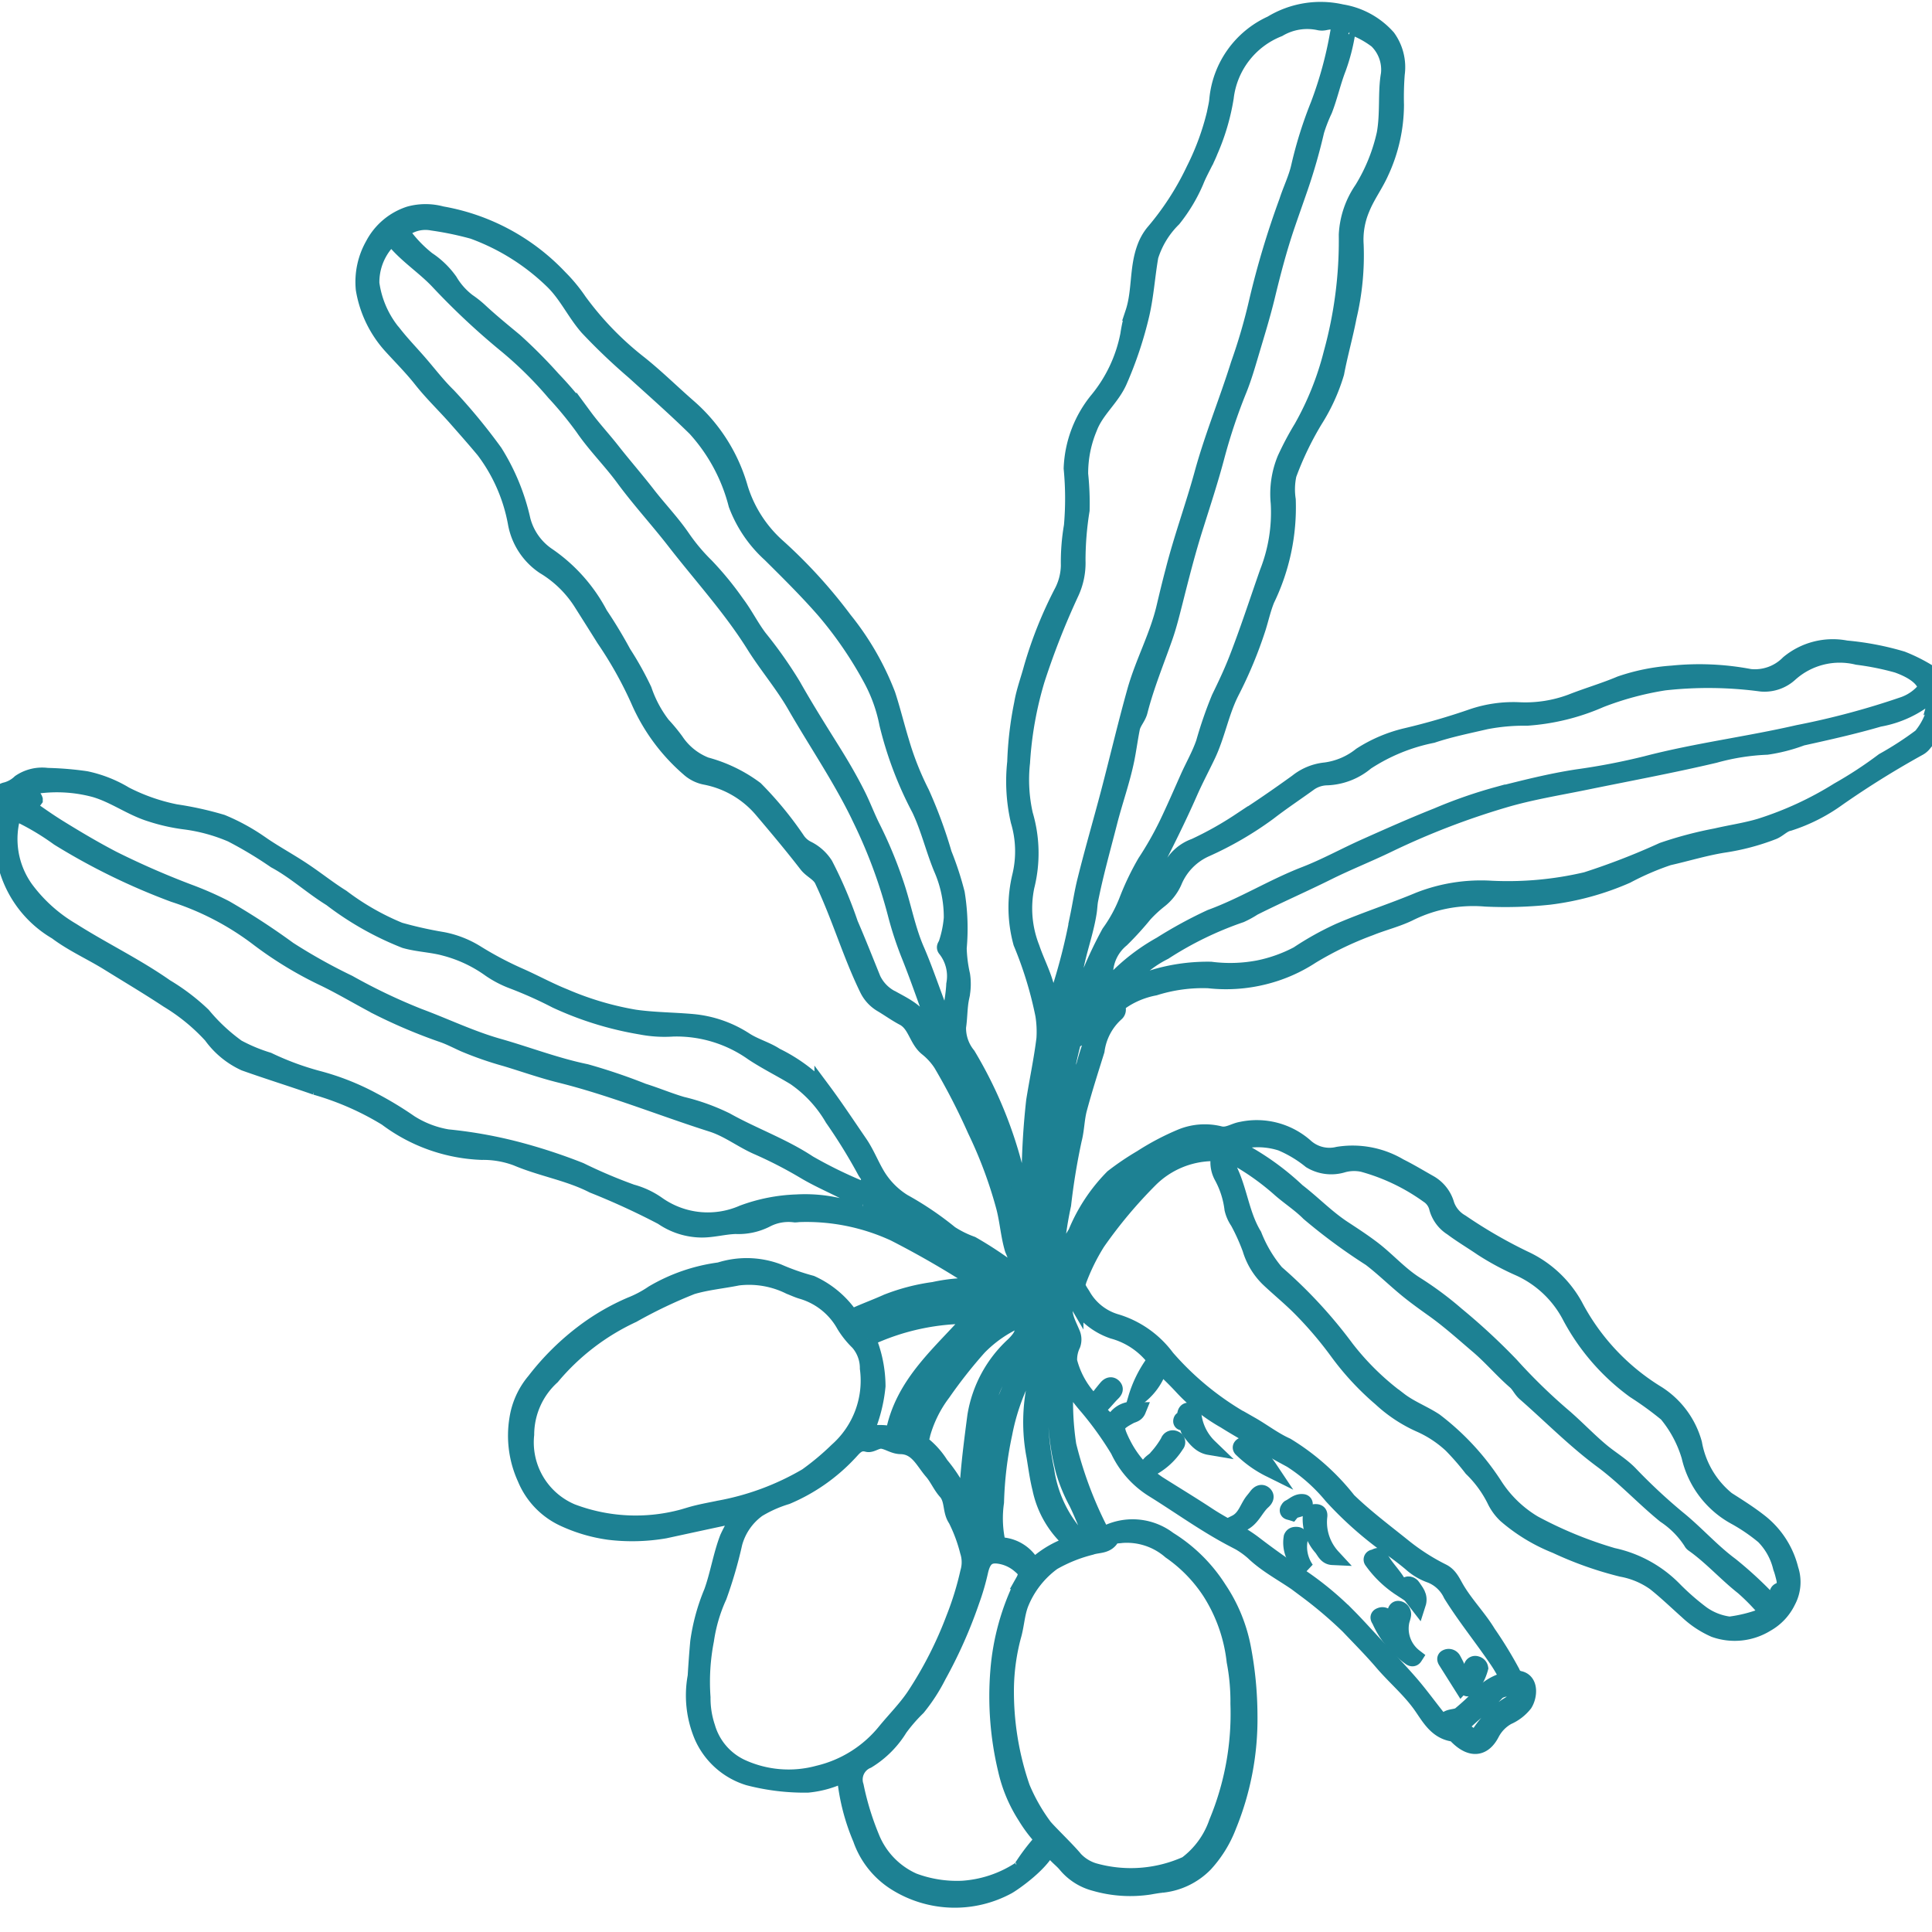 <svg xmlns="http://www.w3.org/2000/svg" xmlns:xlink="http://www.w3.org/1999/xlink" width="60" height="60" viewBox="0 0 60 60">
  <defs>
    <clipPath id="clip-Firm-Ingredient7">
      <rect width="60" height="60"/>
    </clipPath>
  </defs>
  <g id="Firm-Ingredient7" clip-path="url(#clip-Firm-Ingredient7)">
    <g id="Group_58851" data-name="Group 58851" transform="translate(0 -0.702)">
      <g id="Group_58699" data-name="Group 58699" transform="translate(0 1)">
        <path id="Path_11545" data-name="Path 11545" d="M76.256,75.572a5.187,5.187,0,0,0-1-.527,8.8,8.8,0,0,0-1.739-.333,2.155,2.155,0,0,0-1.79.456,1.464,1.464,0,0,1-1.2.429,8.377,8.377,0,0,0-2.411-.106,6.261,6.261,0,0,0-1.607.323c-.5.212-1.026.364-1.533.564a4.07,4.07,0,0,1-1.619.251,3.962,3.962,0,0,0-1.433.2,20.855,20.855,0,0,1-2.063.6,4.513,4.513,0,0,0-1.415.6,2.234,2.234,0,0,1-1.1.47,1.665,1.665,0,0,0-.882.361c-.581.419-1.172.828-1.776,1.213a10.69,10.69,0,0,1-1.4.785,1.333,1.333,0,0,0-.762.691,3.786,3.786,0,0,1-1.147,1.337,5.564,5.564,0,0,1,.583-1.3c.4-.781.795-1.568,1.15-2.373.174-.4.376-.779.563-1.169.306-.635.421-1.342.739-1.973a13.182,13.182,0,0,0,.837-2.015c.089-.288.155-.586.268-.864a6.56,6.56,0,0,0,.655-3.1,2.161,2.161,0,0,1,.025-.782,9.868,9.868,0,0,1,.814-1.694,5.816,5.816,0,0,0,.666-1.462c.11-.584.274-1.155.386-1.738a8.3,8.3,0,0,0,.218-2.237,2.463,2.463,0,0,1,.191-1.131c.158-.394.412-.731.586-1.117a5.006,5.006,0,0,0,.475-2.1,9.4,9.4,0,0,1,.024-.96,1.573,1.573,0,0,0-.282-1.134,2.421,2.421,0,0,0-1.429-.783,2.933,2.933,0,0,0-2.181.355,2.877,2.877,0,0,0-1.679,2.363c-.013.142-.051.282-.077.422a8.11,8.11,0,0,1-.643,1.749A8.8,8.8,0,0,1,52,61.8a1.628,1.628,0,0,0-.25.442c-.252.655-.15,1.375-.37,2.037a4.476,4.476,0,0,0-.155.685,4.552,4.552,0,0,1-.94,2.011,3.559,3.559,0,0,0-.819,2.142,9.794,9.794,0,0,1,.008,1.784,6.628,6.628,0,0,0-.095,1.237,1.863,1.863,0,0,1-.2.8,12.8,12.8,0,0,0-.951,2.37c-.1.372-.238.739-.3,1.11a10.894,10.894,0,0,0-.215,1.821,5.478,5.478,0,0,0,.107,1.828,3.29,3.29,0,0,1,.05,1.7A4.153,4.153,0,0,0,47.9,83.85a11.986,11.986,0,0,1,.686,2.242,3.306,3.306,0,0,1,.034.735c-.079.649-.217,1.288-.319,1.931a22.945,22.945,0,0,0-.141,2.315,3.168,3.168,0,0,1-.077.89,8.068,8.068,0,0,1-.336-.922,13.152,13.152,0,0,0-1.512-3.7,1.329,1.329,0,0,1-.3-.873c.047-.306.035-.617.1-.923a1.884,1.884,0,0,0,.026-.693,4.3,4.3,0,0,1-.106-.834,6.837,6.837,0,0,0-.06-1.706,9.686,9.686,0,0,0-.4-1.224A14.4,14.4,0,0,0,44.8,79.2a9.228,9.228,0,0,1-.631-1.593c-.148-.485-.268-.98-.425-1.461A8.636,8.636,0,0,0,42.4,73.817a15.686,15.686,0,0,0-2.05-2.252,4.024,4.024,0,0,1-1.185-1.828,5.233,5.233,0,0,0-1.606-2.531c-.507-.442-.987-.917-1.512-1.337a9.747,9.747,0,0,1-1.887-1.947,4.941,4.941,0,0,0-.6-.726A6.585,6.585,0,0,0,29.9,61.227a1.9,1.9,0,0,0-1,0,1.946,1.946,0,0,0-1.124.947,2.328,2.328,0,0,0-.294,1.379,3.472,3.472,0,0,0,.857,1.767c.313.344.642.672.932,1.04.339.429.739.809,1.1,1.221.284.323.57.646.844.976a5.329,5.329,0,0,1,.989,2.252,2.049,2.049,0,0,0,.875,1.346,3.518,3.518,0,0,1,1.18,1.16c.23.364.461.728.689,1.094a12.241,12.241,0,0,1,1.066,1.9,5.9,5.9,0,0,0,1.559,2.125,1.066,1.066,0,0,0,.522.26,3.065,3.065,0,0,1,1.763,1.037c.471.555.939,1.113,1.384,1.689.145.187.384.271.485.485.148.316.285.638.414.963.321.806.6,1.627.982,2.411a1.118,1.118,0,0,0,.449.484c.223.133.435.286.663.407.39.2.415.683.735.945a2.055,2.055,0,0,1,.449.493,20.376,20.376,0,0,1,1.057,2.055,13.707,13.707,0,0,1,.889,2.382c.116.435.142.889.272,1.323a5.321,5.321,0,0,1,.281.831,2.973,2.973,0,0,1-.338-.184,11.7,11.7,0,0,0-1.215-.8,3.238,3.238,0,0,1-.668-.33,9.8,9.8,0,0,0-1.461-.988,2.491,2.491,0,0,1-.793-.792c-.206-.334-.346-.711-.567-1.033-.38-.553-.749-1.114-1.151-1.654a5.069,5.069,0,0,0-1.451-1.058c-.282-.189-.648-.286-.948-.48a3.588,3.588,0,0,0-1.661-.57c-.59-.051-1.183-.051-1.771-.135a9.556,9.556,0,0,1-2.189-.65c-.481-.192-.944-.449-1.423-.658a10.8,10.8,0,0,1-1.307-.694,3.068,3.068,0,0,0-1.043-.408,12.3,12.3,0,0,1-1.341-.3,7.974,7.974,0,0,1-1.79-1.023c-.417-.259-.8-.569-1.21-.84-.449-.3-.928-.554-1.364-.863a6.319,6.319,0,0,0-1.15-.623,10.3,10.3,0,0,0-1.44-.319,6.025,6.025,0,0,1-1.567-.548,3.917,3.917,0,0,0-1.216-.48,9.845,9.845,0,0,0-1.2-.1,1.227,1.227,0,0,0-.849.2,1.007,1.007,0,0,1-.433.244c-.12.022-.251.132-.135.258a.534.534,0,0,1,.1.553,3.358,3.358,0,0,0,1.6,3.581c.5.377,1.085.635,1.618.966.615.382,1.237.75,1.841,1.15a6.079,6.079,0,0,1,1.353,1.108,2.611,2.611,0,0,0,1.031.851c.727.259,1.467.488,2.2.745a8.9,8.9,0,0,1,2.207.968,5.239,5.239,0,0,0,2.959,1.05,2.947,2.947,0,0,1,1.084.188c.775.329,1.618.46,2.37.846a22.666,22.666,0,0,1,2.15.988,2.183,2.183,0,0,0,1.226.389c.359,0,.7-.1,1.055-.11a1.9,1.9,0,0,0,.94-.2,1.493,1.493,0,0,1,.9-.16.852.852,0,0,0,.108-.009,6.517,6.517,0,0,1,2.977.594,28.268,28.268,0,0,1,2.825,1.655,5.4,5.4,0,0,0-1.6.109,6.257,6.257,0,0,0-1.45.377c-.318.144-.646.264-.965.407-.1.046-.143.039-.231-.049a2.943,2.943,0,0,0-1.157-.936,7.275,7.275,0,0,1-1.035-.363,2.76,2.76,0,0,0-1.813-.045,5.469,5.469,0,0,0-2.071.714,3.471,3.471,0,0,1-.69.365,7.022,7.022,0,0,0-1.418.816,7.969,7.969,0,0,0-1.561,1.537,2.388,2.388,0,0,0-.538,1.182,3.184,3.184,0,0,0,.246,1.842,2.364,2.364,0,0,0,1.223,1.262,4.918,4.918,0,0,0,1.377.4,5.979,5.979,0,0,0,1.736-.044c.784-.169,1.568-.342,2.377-.508a4.788,4.788,0,0,0-.427.745c-.209.546-.294,1.126-.492,1.676a6.213,6.213,0,0,0-.424,1.552c-.032.355-.057.711-.079,1.067a3.255,3.255,0,0,0,.205,1.868,2.31,2.31,0,0,0,1.435,1.273,6.9,6.9,0,0,0,1.84.222,3.16,3.16,0,0,0,1.149-.337,6.5,6.5,0,0,0,.5,2.019,2.614,2.614,0,0,0,1.08,1.362,3.452,3.452,0,0,0,3.481.113c.149-.081,1.143-.757,1.293-1.3.116.305.347.429.508.622a1.728,1.728,0,0,0,.895.575,3.96,3.96,0,0,0,1.7.114c.131-.023.261-.047.4-.06a2.174,2.174,0,0,0,1.33-.644,3.7,3.7,0,0,0,.729-1.184,8.76,8.76,0,0,0,.651-3.434,11.323,11.323,0,0,0-.2-2.079,4.928,4.928,0,0,0-.755-1.844,4.876,4.876,0,0,0-1.552-1.533,1.846,1.846,0,0,0-1.882-.215c-.116.057-.212.037-.262-.093a12.271,12.271,0,0,1-.975-2.624,9.007,9.007,0,0,1-.069-2.114,5.89,5.89,0,0,0,.669.932,10.453,10.453,0,0,1,.956,1.335,2.864,2.864,0,0,0,1.085,1.222c.825.512,1.613,1.085,2.475,1.537a2.666,2.666,0,0,1,.625.409c.5.482,1.136.76,1.666,1.195a13.31,13.31,0,0,1,1.293,1.1c.356.375.723.743,1.059,1.136.374.437.815.809,1.159,1.277.283.385.5.87,1.077.934.027,0,.05.05.076.075.443.446.826.386,1.071-.086a1.245,1.245,0,0,1,.5-.515,1.371,1.371,0,0,0,.527-.406c.145-.229.191-.688-.147-.767a.317.317,0,0,1-.244-.209,12.671,12.671,0,0,0-.744-1.215c-.288-.476-.681-.874-.967-1.351-.122-.2-.208-.437-.444-.556a6.657,6.657,0,0,1-1.2-.767c-.585-.471-1.187-.92-1.73-1.446a7.164,7.164,0,0,0-1.915-1.7c-.388-.174-.732-.442-1.1-.652a9.151,9.151,0,0,1-2.622-2.084,3.046,3.046,0,0,0-1.548-1.1,1.763,1.763,0,0,1-1.071-.845c-.078-.123-.2-.284-.136-.407a6.4,6.4,0,0,1,.6-1.229,14.551,14.551,0,0,1,1.638-1.956,2.806,2.806,0,0,1,1.929-.817c.144,0,.216.041.2.2a.911.911,0,0,0,.106.52,2.823,2.823,0,0,1,.327,1.019,1.165,1.165,0,0,0,.174.391,6.307,6.307,0,0,1,.383.848,2.149,2.149,0,0,0,.588.953c.3.281.619.544.912.833a11.869,11.869,0,0,1,1.206,1.405A8.48,8.48,0,0,0,59.068,98a4.42,4.42,0,0,0,1.232.81,3.528,3.528,0,0,1,.957.635,8.023,8.023,0,0,1,.635.73,3.587,3.587,0,0,1,.712.971,1.582,1.582,0,0,0,.347.48,5.438,5.438,0,0,0,1.554.941,11.055,11.055,0,0,0,2.039.723,2.566,2.566,0,0,1,1.032.433c.352.279.676.593,1.012.892a2.963,2.963,0,0,0,.838.555A1.872,1.872,0,0,0,71.039,105a1.6,1.6,0,0,0,.66-.7,1.252,1.252,0,0,0,.087-.992,2.686,2.686,0,0,0-.943-1.466c-.326-.257-.677-.477-1.026-.7A2.9,2.9,0,0,1,68.792,99.4a2.663,2.663,0,0,0-1.143-1.545,7.025,7.025,0,0,1-2.562-2.737,3.438,3.438,0,0,0-1.579-1.459,15.02,15.02,0,0,1-1.948-1.128,1.017,1.017,0,0,1-.458-.546,1.115,1.115,0,0,0-.515-.666c-.313-.176-.62-.363-.94-.522a2.859,2.859,0,0,0-1.912-.363,1.113,1.113,0,0,1-1.021-.263,2.278,2.278,0,0,0-1.979-.513c-.227.037-.428.2-.672.136a1.933,1.933,0,0,0-1.181.081,7.861,7.861,0,0,0-1.253.659,8.3,8.3,0,0,0-.887.6A5.347,5.347,0,0,0,49.6,92.861c-.226.362-.422.741-.655,1.154a11.505,11.505,0,0,1,.253-2.03,20.477,20.477,0,0,1,.333-2.029c.081-.31.079-.643.163-.953.163-.607.355-1.206.543-1.807a1.884,1.884,0,0,1,.614-1.16.151.151,0,0,0,.047-.121c-.016-.188.106-.245.244-.334a2.73,2.73,0,0,1,.9-.342,4.974,4.974,0,0,1,1.673-.227,4.861,4.861,0,0,0,1.7-.109,4.777,4.777,0,0,0,1.5-.649,10.6,10.6,0,0,1,1.824-.876c.413-.167.856-.271,1.251-.471a4.462,4.462,0,0,1,2.328-.431,12.874,12.874,0,0,0,1.982-.058,8.553,8.553,0,0,0,2.4-.659,8.577,8.577,0,0,1,1.3-.561c.568-.128,1.125-.3,1.7-.393a7.134,7.134,0,0,0,1.552-.41c.172-.071.3-.23.488-.267a5.391,5.391,0,0,0,1.528-.775,28.32,28.32,0,0,1,2.51-1.562.506.506,0,0,0,.16-.142,2.629,2.629,0,0,0,.5-.881A1.072,1.072,0,0,0,76.256,75.572Zm-33.3,16.655a.957.957,0,0,1-.258-.066,4.645,4.645,0,0,0-1.774-.246,5.312,5.312,0,0,0-1.671.33,2.705,2.705,0,0,1-2.639-.261A2.539,2.539,0,0,0,35.8,91.6a15.685,15.685,0,0,1-1.6-.679,17.3,17.3,0,0,0-1.8-.6,13.949,13.949,0,0,0-2.318-.428,3.136,3.136,0,0,1-1.172-.452,10.794,10.794,0,0,0-1.147-.694,7.76,7.76,0,0,0-1.729-.68,8.868,8.868,0,0,1-1.523-.566,5.22,5.22,0,0,1-.959-.4,5.73,5.73,0,0,1-1.071-1,6.466,6.466,0,0,0-1.153-.876c-.929-.652-1.955-1.144-2.911-1.751a4.841,4.841,0,0,1-1.445-1.3,2.657,2.657,0,0,1-.358-2.39A7.908,7.908,0,0,1,18,80.591a20.1,20.1,0,0,0,3.584,1.751,8.748,8.748,0,0,1,2.584,1.341,11.685,11.685,0,0,0,2.117,1.286c.561.275,1.1.6,1.653.887a16.434,16.434,0,0,0,2.013.848c.219.078.431.19.645.286a10.66,10.66,0,0,0,1.291.449c.558.168,1.109.364,1.673.505,1.614.4,3.155,1.031,4.736,1.533.508.162.932.5,1.421.712a13.356,13.356,0,0,1,1.47.759c.541.32,1.13.544,1.669.868a.522.522,0,0,1,.2.294C43.1,92.221,43.037,92.241,42.951,92.227Zm.4-.359a1.655,1.655,0,0,0-.638-.459A13.863,13.863,0,0,1,41.3,90.7c-.812-.537-1.727-.858-2.569-1.33a6.538,6.538,0,0,0-1.367-.491c-.41-.12-.8-.286-1.21-.414a17.943,17.943,0,0,0-1.773-.6c-.939-.193-1.831-.541-2.748-.8-.837-.24-1.622-.62-2.435-.922A17.918,17.918,0,0,1,27.011,85.1a17.271,17.271,0,0,1-1.862-1.04,21.962,21.962,0,0,0-1.97-1.283,10.35,10.35,0,0,0-1.125-.495A25.512,25.512,0,0,1,19.7,81.254c-.578-.3-1.139-.633-1.692-.975-.446-.276-.868-.59-1.309-.894.208-.125.365.285.562.016a.147.147,0,0,0-.018-.038c-.079-.093-.3-.089-.271-.208s.228-.172.366-.187a4.533,4.533,0,0,1,1.789.114c.614.179,1.128.571,1.731.758a5.777,5.777,0,0,0,1.1.245,5.439,5.439,0,0,1,1.413.391,12.544,12.544,0,0,1,1.358.815c.62.334,1.137.815,1.732,1.181a9.472,9.472,0,0,0,2.3,1.3c.414.117.848.124,1.264.242a4.241,4.241,0,0,1,1.377.652,3.229,3.229,0,0,0,.717.372,12.964,12.964,0,0,1,1.337.6,10.248,10.248,0,0,0,2.629.812,3.864,3.864,0,0,0,1,.062,4.1,4.1,0,0,1,2.48.756c.419.277.872.5,1.3.76a3.951,3.951,0,0,1,1.18,1.274,16.95,16.95,0,0,1,1.008,1.634c.062.12.208.218.081.4-.058.085.054.2.149.256C43.393,91.649,43.414,91.728,43.356,91.868ZM55.97,90.063a3.764,3.764,0,0,1,.914.548,1.238,1.238,0,0,0,1.016.122,1.3,1.3,0,0,1,.608-.015,6.332,6.332,0,0,1,2.024.967.656.656,0,0,1,.286.408,1.054,1.054,0,0,0,.455.607c.3.225.627.418.937.63a8.3,8.3,0,0,0,1.183.634,3.33,3.33,0,0,1,1.533,1.445,6.786,6.786,0,0,0,2.02,2.342,10.333,10.333,0,0,1,1,.727,3.717,3.717,0,0,1,.707,1.323,2.863,2.863,0,0,0,1.443,1.887,5.657,5.657,0,0,1,.861.591,2.058,2.058,0,0,1,.538.971,2.109,2.109,0,0,1,.071.231c.048.186.11.379-.123.491-.071.034-.051.086-.053.135,0,.094-.021.205-.108.227s-.162-.058-.226-.121a12.071,12.071,0,0,0-1.125-1.029c-.6-.445-1.079-1-1.657-1.465a17.7,17.7,0,0,1-1.491-1.394c-.263-.264-.582-.45-.865-.686-.415-.346-.782-.739-1.19-1.088A17.575,17.575,0,0,1,63.1,96.964a19.575,19.575,0,0,0-1.68-1.556,10.367,10.367,0,0,0-1.275-.947c-.5-.317-.881-.763-1.346-1.115-.293-.222-.6-.422-.905-.622-.516-.34-.938-.784-1.423-1.156A8.2,8.2,0,0,0,54.8,90.349a2.787,2.787,0,0,1-.383-.249A2.369,2.369,0,0,1,55.97,90.063Zm-1.66.4c.074-.064.158,0,.226.04a7.87,7.87,0,0,1,1.412,1.006c.289.251.617.462.885.733a17.58,17.58,0,0,0,1.911,1.408c.393.3.75.652,1.134.966.268.22.552.422.835.624.481.344.92.74,1.37,1.123.41.348.754.76,1.159,1.11.121.105.179.255.3.362.8.7,1.548,1.463,2.4,2.093.7.518,1.281,1.155,1.952,1.7a2.838,2.838,0,0,1,.817.827.173.173,0,0,0,.051.063c.561.394,1.015.912,1.553,1.336a6.511,6.511,0,0,1,.675.685c.085.091.069.179-.054.226a4.464,4.464,0,0,1-1.04.261,1.88,1.88,0,0,1-.857-.333,7.67,7.67,0,0,1-.868-.758,3.756,3.756,0,0,0-1.9-1.044,12.675,12.675,0,0,1-2.455-1.008,3.709,3.709,0,0,1-1.232-1.2,7.893,7.893,0,0,0-1.838-1.98c-.359-.236-.769-.387-1.112-.652a8.263,8.263,0,0,1-1.642-1.6A14.655,14.655,0,0,0,55.815,94.1a4.165,4.165,0,0,1-.694-1.166c-.4-.658-.449-1.436-.8-2.107a.536.536,0,0,1-.036-.13C54.268,90.612,54.246,90.517,54.31,90.46Zm-2.565-7.526a4.035,4.035,0,0,1,.433-.4,1.5,1.5,0,0,0,.463-.587,1.907,1.907,0,0,1,.971-1.008A10.617,10.617,0,0,0,55.579,79.8c.417-.323.859-.615,1.287-.925a.988.988,0,0,1,.536-.165,2,2,0,0,0,1.208-.472,5.812,5.812,0,0,1,2.055-.842c.542-.181,1.1-.293,1.662-.424a6.25,6.25,0,0,1,1.277-.113,6.823,6.823,0,0,0,2.283-.562,9.576,9.576,0,0,1,1.985-.534,12.342,12.342,0,0,1,3.01.035,1.168,1.168,0,0,0,.885-.3,2.309,2.309,0,0,1,2.1-.53,8.475,8.475,0,0,1,1.236.249c.284.1.829.334.9.73a1.522,1.522,0,0,1-.688.506,24.535,24.535,0,0,1-3.293.883c-1.566.36-3.163.559-4.722.966a20.5,20.5,0,0,1-2.117.408c-.85.128-1.679.342-2.508.55a14.685,14.685,0,0,0-1.852.646c-.756.3-1.5.631-2.243.963-.625.279-1.227.614-1.864.861-1.005.388-1.921.965-2.933,1.334a13.642,13.642,0,0,0-1.548.843,6.143,6.143,0,0,0-1.44,1.108c-.169.164-.439.176-.579.394.074-.189.054-.4.194-.57a.387.387,0,0,0,.1-.184,1.4,1.4,0,0,1,.5-.911A9.687,9.687,0,0,0,51.745,82.934Zm6.283-27.381c.016-.092.009-.218.139-.153a2.921,2.921,0,0,1,.776.423,1.267,1.267,0,0,1,.375,1.051c-.1.56-.015,1.209-.13,1.847a5.589,5.589,0,0,1-.7,1.727,2.721,2.721,0,0,0-.478,1.41,13.14,13.14,0,0,1-.472,3.678,9.332,9.332,0,0,1-.926,2.315,9.345,9.345,0,0,0-.516.972,2.848,2.848,0,0,0-.2,1.366,5.078,5.078,0,0,1-.345,2.157c-.315.9-.61,1.809-.957,2.7-.16.41-.349.808-.54,1.2a12.764,12.764,0,0,0-.481,1.389c-.13.377-.327.717-.488,1.076-.219.492-.433.987-.666,1.471a10.516,10.516,0,0,1-.667,1.169,8.293,8.293,0,0,0-.569,1.189,4.528,4.528,0,0,1-.547,1,13.025,13.025,0,0,0-.609,1.281,3.266,3.266,0,0,0-.387.827c-.018.062-.044.139-.147.118s-.114-.1-.119-.184a3.792,3.792,0,0,1,.194-.879c.108-.615.335-1.2.428-1.824.018-.122.02-.247.044-.368.16-.807.385-1.6.588-2.395.167-.659.4-1.3.536-1.966.064-.32.106-.645.17-.965.039-.193.192-.334.241-.531.2-.784.508-1.529.775-2.289.124-.351.217-.729.312-1.1.2-.791.4-1.585.65-2.367.23-.731.47-1.461.665-2.206a17.359,17.359,0,0,1,.686-2.038c.141-.354.249-.722.357-1.087.178-.6.365-1.2.512-1.807.181-.75.378-1.5.627-2.226.131-.382.268-.767.4-1.15a17.656,17.656,0,0,0,.5-1.748,4.833,4.833,0,0,1,.252-.648c.166-.425.26-.87.425-1.294A5.945,5.945,0,0,0,58.028,55.553ZM48.222,84.009a3.349,3.349,0,0,1-.163-1.911,4.224,4.224,0,0,0-.047-2.233,4.911,4.911,0,0,1-.09-1.614,11.283,11.283,0,0,1,.461-2.578,23.781,23.781,0,0,1,1.062-2.7,2.194,2.194,0,0,0,.2-.994,9.827,9.827,0,0,1,.127-1.564,8.758,8.758,0,0,0-.045-1.122,3.639,3.639,0,0,1,.282-1.431c.211-.564.7-.924.937-1.472a11.911,11.911,0,0,0,.685-2.059c.137-.6.172-1.2.277-1.8a2.806,2.806,0,0,1,.711-1.164,5.033,5.033,0,0,0,.7-1.169c.127-.32.315-.616.44-.937a6.834,6.834,0,0,0,.489-1.66,2.623,2.623,0,0,1,1.645-2.136,1.744,1.744,0,0,1,1.269-.2.45.45,0,0,0,.188-.008c.382-.068.459-.011.387.359a12.167,12.167,0,0,1-.608,2.216,12.813,12.813,0,0,0-.6,1.914c-.083.368-.257.715-.373,1.078a26.821,26.821,0,0,0-.938,3.129,17.64,17.64,0,0,1-.564,1.933c-.356,1.138-.812,2.24-1.128,3.394-.277,1.012-.641,2-.9,3.02-.1.376-.191.754-.28,1.132-.211.9-.661,1.715-.909,2.6-.293,1.047-.541,2.106-.817,3.157-.237.9-.5,1.8-.725,2.705-.095.372-.151.756-.229,1.132a18.479,18.479,0,0,1-.593,2.351c-.068.194.05.461-.244.574a2.935,2.935,0,0,1-.136-.65C48.59,84.849,48.368,84.444,48.222,84.009Zm.269,6.293a14.248,14.248,0,0,1,.3-2.615,4,4,0,0,0,.092-1.173c-.006-.068-.03-.149.031-.205s.075-.15.213-.02c.224.212.169.392.076.614a6.767,6.767,0,0,0-.214,1.107c-.188.8-.186,1.628-.352,2.433-.082.4-.1.816-.17,1.228A10.831,10.831,0,0,1,48.491,90.3Zm.175,4.541c-.316-.429-.163-.928-.215-1.411A2.167,2.167,0,0,1,48.666,94.843Zm-.29.669c.128.026.183.032.268-.037-.026.141-.405.36-.494.279-.039-.036-.04-.111-.058-.169C48.2,95.6,48.279,95.492,48.376,95.512Zm-3.062-8.57c-.094.041-.159-.095-.222-.165a.8.8,0,0,1-.159-.25c-.174-.5-.61-.7-1.028-.932a1.3,1.3,0,0,1-.615-.614c-.233-.575-.461-1.154-.707-1.722a13.154,13.154,0,0,0-.779-1.832,1.375,1.375,0,0,0-.553-.494.82.82,0,0,1-.322-.289,10.963,10.963,0,0,0-1.288-1.565,4.527,4.527,0,0,0-1.538-.744,1.992,1.992,0,0,1-.936-.755,5.556,5.556,0,0,0-.414-.5A3.745,3.745,0,0,1,36.177,76a9.923,9.923,0,0,0-.639-1.146c-.223-.412-.466-.816-.728-1.205a5.06,5.06,0,0,0-1.6-1.809,1.915,1.915,0,0,1-.8-1.115,6.7,6.7,0,0,0-.867-2.111,18.152,18.152,0,0,0-1.443-1.75c-.31-.3-.582-.656-.869-.989-.264-.307-.549-.6-.8-.917a3.087,3.087,0,0,1-.716-1.589,1.877,1.877,0,0,1,.436-1.236c.125-.113.207-.177.365,0,.384.426.869.747,1.266,1.164a22.152,22.152,0,0,0,2.148,2.01A11.946,11.946,0,0,1,33.4,66.762a11.608,11.608,0,0,1,.89,1.082c.382.56.862,1.031,1.261,1.575.495.674,1.065,1.293,1.579,1.955.829,1.069,1.746,2.068,2.469,3.221.4.641.9,1.223,1.279,1.883.69,1.2,1.474,2.335,2.062,3.588A15.815,15.815,0,0,1,44,82.945a10.676,10.676,0,0,0,.438,1.33c.307.77.57,1.556.86,2.332.006.017.022.033.022.049C45.325,86.754,45.449,86.881,45.313,86.941Zm-.673-2.87c-.293-.676-.412-1.4-.652-2.089a13.278,13.278,0,0,0-.7-1.684c-.177-.347-.31-.714-.486-1.061-.238-.473-.506-.929-.787-1.378-.414-.662-.83-1.324-1.211-2a13.417,13.417,0,0,0-1.044-1.481c-.258-.341-.444-.723-.7-1.063a9.833,9.833,0,0,0-.953-1.165,5.945,5.945,0,0,1-.742-.885c-.317-.461-.7-.863-1.044-1.3-.364-.473-.757-.921-1.125-1.389-.282-.36-.594-.694-.866-1.063a12.105,12.105,0,0,0-.987-1.171,15.449,15.449,0,0,0-1.178-1.184c-.361-.3-.731-.6-1.078-.923a3.152,3.152,0,0,0-.377-.3,2.215,2.215,0,0,1-.565-.636,2.6,2.6,0,0,0-.691-.667,4.016,4.016,0,0,1-.746-.774c-.069-.083-.069-.123.027-.186a1.134,1.134,0,0,1,.873-.191,10.015,10.015,0,0,1,1.265.263,6.962,6.962,0,0,1,2.457,1.537c.451.429.7,1,1.106,1.461a18.656,18.656,0,0,0,1.443,1.375c.637.578,1.284,1.148,1.9,1.753a5.561,5.561,0,0,1,1.276,2.369,3.944,3.944,0,0,0,1.05,1.543c.573.569,1.148,1.137,1.68,1.747a12.257,12.257,0,0,1,1.454,2.124,4.876,4.876,0,0,1,.5,1.393,11.335,11.335,0,0,0,1,2.643c.288.6.433,1.237.683,1.843a3.763,3.763,0,0,1,.32,1.548,3.345,3.345,0,0,1-.166.8c-.015.055-.085.1-.02.17a1.358,1.358,0,0,1,.263,1.087c-.02.457-.141.914-.2,1.445C45.236,85.708,44.987,84.87,44.641,84.071Zm1.984,5.219a16.983,16.983,0,0,0-.955-1.846c-.16-.223.081-.207.086-.382a13.084,13.084,0,0,1,1.7,4.078C47.185,90.521,46.948,89.886,46.624,89.291Zm.952,2.236a3.5,3.5,0,0,1,.562,2.274A9.686,9.686,0,0,1,47.577,91.527ZM45.631,93.5c-.362-.2-.7-.456-1.075-.635-.184-.087-.359-.2-.544-.3-.414-.207-.415-.2-.2-.639,1.423.979,2.886,1.852,4.407,2.772a3.628,3.628,0,0,1-1.433-.513C46.393,93.966,46.022,93.714,45.631,93.5ZM42.9,95.637a12.948,12.948,0,0,1,2.1-.7,6.369,6.369,0,0,1,2.888.023c.2.054.246.1.322.368a4.723,4.723,0,0,0-1.269-.142,7.7,7.7,0,0,0-2.225.127,10.416,10.416,0,0,0-1.023.335,2.807,2.807,0,0,0-.651.245c-.138.087-.2-.061-.251-.13C42.712,95.65,42.857,95.654,42.9,95.637Zm3.344,5.944a4.629,4.629,0,0,0-.848-1.523,2.49,2.49,0,0,0-.651-.7,1.04,1.04,0,0,0,.083-.261,3.826,3.826,0,0,1,.632-1.268,15.066,15.066,0,0,1,1.117-1.418,3.913,3.913,0,0,1,1.268-.869c.214.334.071.544-.171.79a3.815,3.815,0,0,0-1.2,2.216c-.1.764-.2,1.526-.245,2.293C46.217,101.087,46.253,101.33,46.246,101.581Zm-3.115-5.446a7.312,7.312,0,0,1,3.292-.7c-.956,1.119-2.208,2.069-2.495,3.69a1.917,1.917,0,0,0-.9.007,4.7,4.7,0,0,0,.408-1.516A3.9,3.9,0,0,0,43.131,96.135Zm1.124,2.859a4.887,4.887,0,0,1,.77-1.556,16.729,16.729,0,0,1,1.364-1.532,1.905,1.905,0,0,1,.985-.471,3.053,3.053,0,0,1-.627.471,5.923,5.923,0,0,0-.97,1.1,8.27,8.27,0,0,0-1.106,1.647.942.942,0,0,0-.093.443c0,.041,0,.111,0,.177a1.152,1.152,0,0,0-.258-.08C44.143,99.161,44.239,99.06,44.255,98.993Zm-5.74,2.429c-.3.062-.6.114-.89.2a5.591,5.591,0,0,1-3.681-.1,2.34,2.34,0,0,1-1.419-2.4,2.443,2.443,0,0,1,.8-1.8A7.25,7.25,0,0,1,35.832,95.4a14.955,14.955,0,0,1,1.842-.879c.466-.138.952-.181,1.426-.277a2.837,2.837,0,0,1,1.612.278c.125.048.248.107.377.144a2.22,2.22,0,0,1,1.32,1.058,2.75,2.75,0,0,0,.428.533,1.216,1.216,0,0,1,.3.811,2.9,2.9,0,0,1-.952,2.55,8.2,8.2,0,0,1-.95.795A8.29,8.29,0,0,1,38.515,101.422ZM41.6,109.65a3.513,3.513,0,0,1-2.4-.2,1.979,1.979,0,0,1-1.055-1.239,2.832,2.832,0,0,1-.146-.928,6.729,6.729,0,0,1,.108-1.775,5,5,0,0,1,.4-1.361,13.574,13.574,0,0,0,.481-1.653,1.92,1.92,0,0,1,.728-1.052,3.918,3.918,0,0,1,.9-.4,5.657,5.657,0,0,0,1.945-1.361c.138-.142.268-.349.561-.268.121.033.28-.117.449-.1.2.025.366.164.583.168.519.009.7.471.979.791.164.189.263.435.429.621.224.251.13.6.312.859a4.864,4.864,0,0,1,.372,1,1.093,1.093,0,0,1,.008.643,9.593,9.593,0,0,1-.442,1.435,12.142,12.142,0,0,1-1.229,2.411c-.262.391-.6.729-.9,1.094A3.806,3.806,0,0,1,41.6,109.65Zm6.789,2.269a6.32,6.32,0,0,0-.443.6c-.032.043-.061.1-.1.12a3.685,3.685,0,0,1-1.773.59,3.845,3.845,0,0,1-1.522-.24,2.5,2.5,0,0,1-1.31-1.367,8.736,8.736,0,0,1-.484-1.583.641.641,0,0,1,.364-.795,3.016,3.016,0,0,0,1-1,5.022,5.022,0,0,1,.56-.645,5.483,5.483,0,0,0,.64-.988,14.527,14.527,0,0,0,1.033-2.325,7.441,7.441,0,0,0,.27-.928c.1-.425.288-.552.715-.447a1.268,1.268,0,0,1,.52.273c.131.114.267.215.113.488a7.465,7.465,0,0,0-.784,2.8,9.8,9.8,0,0,0,.24,3.069,4.48,4.48,0,0,0,.608,1.443,4.219,4.219,0,0,0,.377.527A.277.277,0,0,1,48.392,111.919ZM48.311,99.8c.056.337.1.676.184,1.008a2.98,2.98,0,0,0,.917,1.6,1.147,1.147,0,0,1,.092.109,3.067,3.067,0,0,0-1.157.658c-.081.056-.1.02-.137-.047a1.176,1.176,0,0,0-.915-.564c-.124-.018-.13-.085-.154-.177a3.535,3.535,0,0,1-.027-1.162,11.584,11.584,0,0,1,.258-2.137,6.8,6.8,0,0,1,.919-2.334.212.212,0,0,1,.18-.121c-.065.42-.12.831-.194,1.238A5.588,5.588,0,0,0,48.311,99.8Zm2.4,2.509c.032-.059.2-.053.3-.068a2.063,2.063,0,0,1,1.522.5,4.607,4.607,0,0,1,1.233,1.266,5.031,5.031,0,0,1,.761,2.157,6.591,6.591,0,0,1,.118,1.321,8.786,8.786,0,0,1-.668,3.68,2.724,2.724,0,0,1-.945,1.3,4.209,4.209,0,0,1-2.883.211,1.349,1.349,0,0,1-.585-.366c-.237-.293-.905-.926-.981-1.051a5.716,5.716,0,0,1-.661-1.172,9.135,9.135,0,0,1-.5-3.1,6.67,6.67,0,0,1,.222-1.6c.1-.335.108-.688.235-1.016a2.943,2.943,0,0,1,1-1.283,4.626,4.626,0,0,1,1.184-.476C50.282,102.532,50.563,102.591,50.707,102.314Zm-1.5-5.8a7.51,7.51,0,0,0,.012,3.755,5.016,5.016,0,0,0,.4.966c.143.292.262.593.389.89.029.068.127.149,0,.195-.1.037-.211.166-.338.022a3.936,3.936,0,0,1-1-2.107,8.486,8.486,0,0,1-.183-1.443,7.178,7.178,0,0,1,.382-2.412c.059-.161.139-.164.28-.118C49.338,96.316,49.224,96.415,49.205,96.509ZM63.338,107.16c.039.128-.034.2-.134.263a2.919,2.919,0,0,0-1.07.98c-.137.233-.33.027-.475-.072-.18-.123-.053-.225.043-.314.322-.3.673-.571.973-.9a.528.528,0,0,1,.419-.094A.19.19,0,0,1,63.338,107.16ZM50.749,95.9a2.429,2.429,0,0,1,1.4,1.021l.057.044a9.366,9.366,0,0,1,.693.677,5.454,5.454,0,0,0,1.326,1.046c.4.254.817.475,1.214.737.268.177.558.328.841.482a5.408,5.408,0,0,1,1.268,1.126,11.334,11.334,0,0,0,1.726,1.537c.249.173.494.355.726.55a1.8,1.8,0,0,0,.623.368,1.189,1.189,0,0,1,.63.6c.448.719.985,1.375,1.457,2.077.118.175.216.364.333.563a1.606,1.606,0,0,0-.923.551,7.434,7.434,0,0,1-.573.529c-.144.137-.421.029-.522.278-.015.037-.112-.069-.152-.118-.3-.371-.578-.761-.89-1.121-.374-.432-.774-.842-1.163-1.261-.258-.277-.511-.559-.778-.828a9.807,9.807,0,0,0-1.554-1.272q-.687-.454-1.341-.956c-.451-.348-.97-.581-1.442-.892-.515-.34-1.043-.658-1.564-.988a3.272,3.272,0,0,1-1.1-1.265c-.013-.024-.025-.048-.036-.073-.211-.45-.184-.524.27-.769.083-.044.195-.048.247-.176a.664.664,0,0,0-.663.214c-.081.074-.156.285-.31.091-.112-.142-.366-.264-.13-.5.106-.108.2-.228.309-.335.067-.066.11-.131.033-.206s-.158-.025-.211.038c-.134.158-.258.324-.39.49a2.722,2.722,0,0,1-.775-1.316,1.07,1.07,0,0,1,.106-.516.471.471,0,0,0-.019-.359c-.124-.307-.339-.641-.161-1.02a.214.214,0,0,1,.149-.128c.082-.021.089.065.12.118A2.14,2.14,0,0,0,50.749,95.9Zm-1.4-2.072c.338-.662.733-1.295,1.094-1.945a2.733,2.733,0,0,1,1.1-.968c.4-.23.8-.473,1.216-.684a1.676,1.676,0,0,1,1.166-.115,5.219,5.219,0,0,0-.945.188,2.775,2.775,0,0,0-1.389.854A9.9,9.9,0,0,0,50.334,92.6a5.065,5.065,0,0,0-.866,1.534.88.88,0,0,1-.435.509A7.778,7.778,0,0,1,49.344,93.83Zm-.222,1.886c.079.176.068.262-.129.307a1.77,1.77,0,0,0-1.218,1.159c-.154.356-.312.71-.45,1.073a3.664,3.664,0,0,0-.2.685,8.01,8.01,0,0,0-.195,1.286,11.1,11.1,0,0,0-.06,1.711c.011.072.022.143.029.215.013.133.153.268.085.378s-.243-.017-.377.1a10.771,10.771,0,0,0-.076-1.787,9.128,9.128,0,0,1,.443-3.07,3.371,3.371,0,0,1,.81-1.214,4.125,4.125,0,0,1,.721-.637C48.683,95.8,48.922,95.839,49.122,95.716Zm1.149-9.262a8.633,8.633,0,0,0-.421,1.213,8,8,0,0,0-.495,1.665c-.1.924-.362,1.823-.427,2.753a1.241,1.241,0,0,1-.2.556c.025-.375.032-.752.078-1.124.083-.679.148-1.361.24-2.037a17.06,17.06,0,0,1,.458-2.56c.02-.068.038-.161.088-.191.394-.238.515-.695.819-1,.031-.032.056-.072.122-.067C50.684,86,50.392,86.22,50.271,86.455Zm26.06-10.21a2.135,2.135,0,0,1-.492,1.2,10.266,10.266,0,0,1-1.172.76,12.7,12.7,0,0,1-1.395.914,10.608,10.608,0,0,1-2.429,1.122c-.447.134-.915.2-1.37.306a11.974,11.974,0,0,0-1.66.439,21.74,21.74,0,0,1-2.372.919,10.629,10.629,0,0,1-2.961.27,5.269,5.269,0,0,0-2.233.355c-.816.342-1.663.613-2.475.963a9.162,9.162,0,0,0-1.289.718,4.539,4.539,0,0,1-1.212.434,4.707,4.707,0,0,1-1.492.046,5.821,5.821,0,0,0-1.675.217,8.2,8.2,0,0,0-1.4.568,4.674,4.674,0,0,0,.761-.726,3.5,3.5,0,0,1,.87-.617,10.79,10.79,0,0,1,2.375-1.155,3,3,0,0,0,.4-.219c.758-.381,1.537-.721,2.3-1.1.619-.308,1.261-.561,1.882-.862a23.7,23.7,0,0,1,3.588-1.384c.827-.246,1.681-.382,2.526-.555,1.343-.275,2.691-.524,4.026-.839a7.069,7.069,0,0,1,1.62-.256,5.219,5.219,0,0,0,1.085-.28c.806-.178,1.613-.358,2.4-.588a3.335,3.335,0,0,0,1.625-.778c.028-.03.069-.078.111-.047A.173.173,0,0,1,76.331,76.245Z" transform="translate(-16.183 -54.869)" fill="#1d8193" stroke="#1d8193" stroke-width="0.5"/>
        <path id="Path_11546" data-name="Path 11546" d="M77.4,126.985a1.863,1.863,0,0,1-.747,1.04,3.668,3.668,0,0,1,.511-1.067c.037-.053.117-.028.179-.017Z" transform="translate(-41.372 -84.887)" fill="#1d8193" stroke="#1d8193" stroke-width="0.5"/>
        <path id="Path_11547" data-name="Path 11547" d="M90.032,140.67c.017-.19.029-.351.048-.512.008-.069.019-.169.112-.151a.166.166,0,0,1,.128.207c-.01.061-.035.119-.048.18a1.108,1.108,0,0,0,.411,1.1c-.05.078-.117.031-.144.008a2.771,2.771,0,0,1-.924-1.118c-.019-.055-.111-.132.013-.173a.148.148,0,0,1,.2.1A.646.646,0,0,0,90.032,140.67Z" transform="translate(-46.752 -90.336)" fill="#1d8193" stroke="#1d8193" stroke-width="0.5"/>
        <path id="Path_11548" data-name="Path 11548" d="M79.933,130.576c-.29-.049-.441-.276-.607-.479-.077-.094-.046-.273-.233-.285-.054,0-.027-.08-.013-.082.169-.021.027-.3.237-.279.083.01.117.075.125.154A1.651,1.651,0,0,0,79.933,130.576Z" transform="translate(-42.376 -85.939)" fill="#1d8193" stroke="#1d8193" stroke-width="0.5"/>
        <path id="Path_11549" data-name="Path 11549" d="M86.632,136.244c-.2-.009-.251-.188-.348-.3a1.324,1.324,0,0,1-.329-.937c0-.1.034-.153.141-.156s.134.045.123.131A1.593,1.593,0,0,0,86.632,136.244Z" transform="translate(-45.248 -88.188)" fill="#1d8193" stroke="#1d8193" stroke-width="0.5"/>
        <path id="Path_11550" data-name="Path 11550" d="M90.1,138.187a3.329,3.329,0,0,1-.887-.853.062.062,0,0,1,.038-.1c.071-.008.162-.107.214,0C89.637,137.576,89.948,137.825,90.1,138.187Z" transform="translate(-46.601 -89.159)" fill="#1d8193" stroke="#1d8193" stroke-width="0.5"/>
        <path id="Path_11551" data-name="Path 11551" d="M77.242,131.91c.036-.232.219-.267.305-.391a2.784,2.784,0,0,0,.359-.494.139.139,0,0,1,.2-.084.111.111,0,0,1,.041.181A2.054,2.054,0,0,1,77.242,131.91Z" transform="translate(-41.619 -86.553)" fill="#1d8193" stroke="#1d8193" stroke-width="0.5"/>
        <path id="Path_11552" data-name="Path 11552" d="M81.955,134.764c.314-.156.366-.477.55-.7.034-.042.075-.092.11-.139.055-.074.144-.134.229-.056s.022.169-.046.229c-.23.208-.331.536-.637.673A.192.192,0,0,1,81.955,134.764Z" transform="translate(-43.582 -87.765)" fill="#1d8193" stroke="#1d8193" stroke-width="0.5"/>
        <path id="Path_11553" data-name="Path 11553" d="M85.369,137.131a.974.974,0,0,1-.448-.991c.031-.071.086-.08.153-.077.112.005.094.085.093.156A1.215,1.215,0,0,0,85.369,137.131Z" transform="translate(-44.806 -88.693)" fill="#1d8193" stroke="#1d8193" stroke-width="0.5"/>
        <path id="Path_11554" data-name="Path 11554" d="M83.133,132.019a3.436,3.436,0,0,1-.863-.61c-.09-.072,0-.128.06-.144a.217.217,0,0,1,.152.041A3.2,3.2,0,0,1,83.133,132.019Z" transform="translate(-43.698 -86.693)" fill="#1d8193" stroke="#1d8193" stroke-width="0.5"/>
        <path id="Path_11555" data-name="Path 11555" d="M94.661,143.062a1.545,1.545,0,0,1-.309.595c-.023.021-.069.042-.089.032a.1.1,0,0,1-.037-.088c.057-.2.117-.407.184-.606a.107.107,0,0,1,.137-.054A.15.15,0,0,1,94.661,143.062Z" transform="translate(-48.693 -91.556)" fill="#1d8193" stroke="#1d8193" stroke-width="0.5"/>
        <path id="Path_11556" data-name="Path 11556" d="M93.621,143.451l-.479-.76c-.026-.041-.044-.089.01-.113a.154.154,0,0,1,.209.071,4.27,4.27,0,0,1,.319.735C93.684,143.392,93.659,143.409,93.621,143.451Z" transform="translate(-48.232 -91.401)" fill="#1d8193" stroke="#1d8193" stroke-width="0.5"/>
        <path id="Path_11557" data-name="Path 11557" d="M91.38,139.312c-.127-.165-.229-.292-.324-.425-.033-.047-.088-.108-.025-.166s.161.005.183.04C91.307,138.913,91.466,139.048,91.38,139.312Z" transform="translate(-47.351 -89.789)" fill="#1d8193" stroke="#1d8193" stroke-width="0.5"/>
        <path id="Path_11558" data-name="Path 11558" d="M84.845,134.638c-.051-.016-.083-.018-.1-.034-.027-.032,0-.064.018-.092.006-.006.01-.016.018-.02.14-.067.254-.2.43-.172a.057.057,0,0,1,.042.082C85.161,134.573,84.947,134.513,84.845,134.638Z" transform="translate(-44.74 -87.966)" fill="#1d8193" stroke="#1d8193" stroke-width="0.5"/>
      </g>
    </g>
  </g>
</svg>
